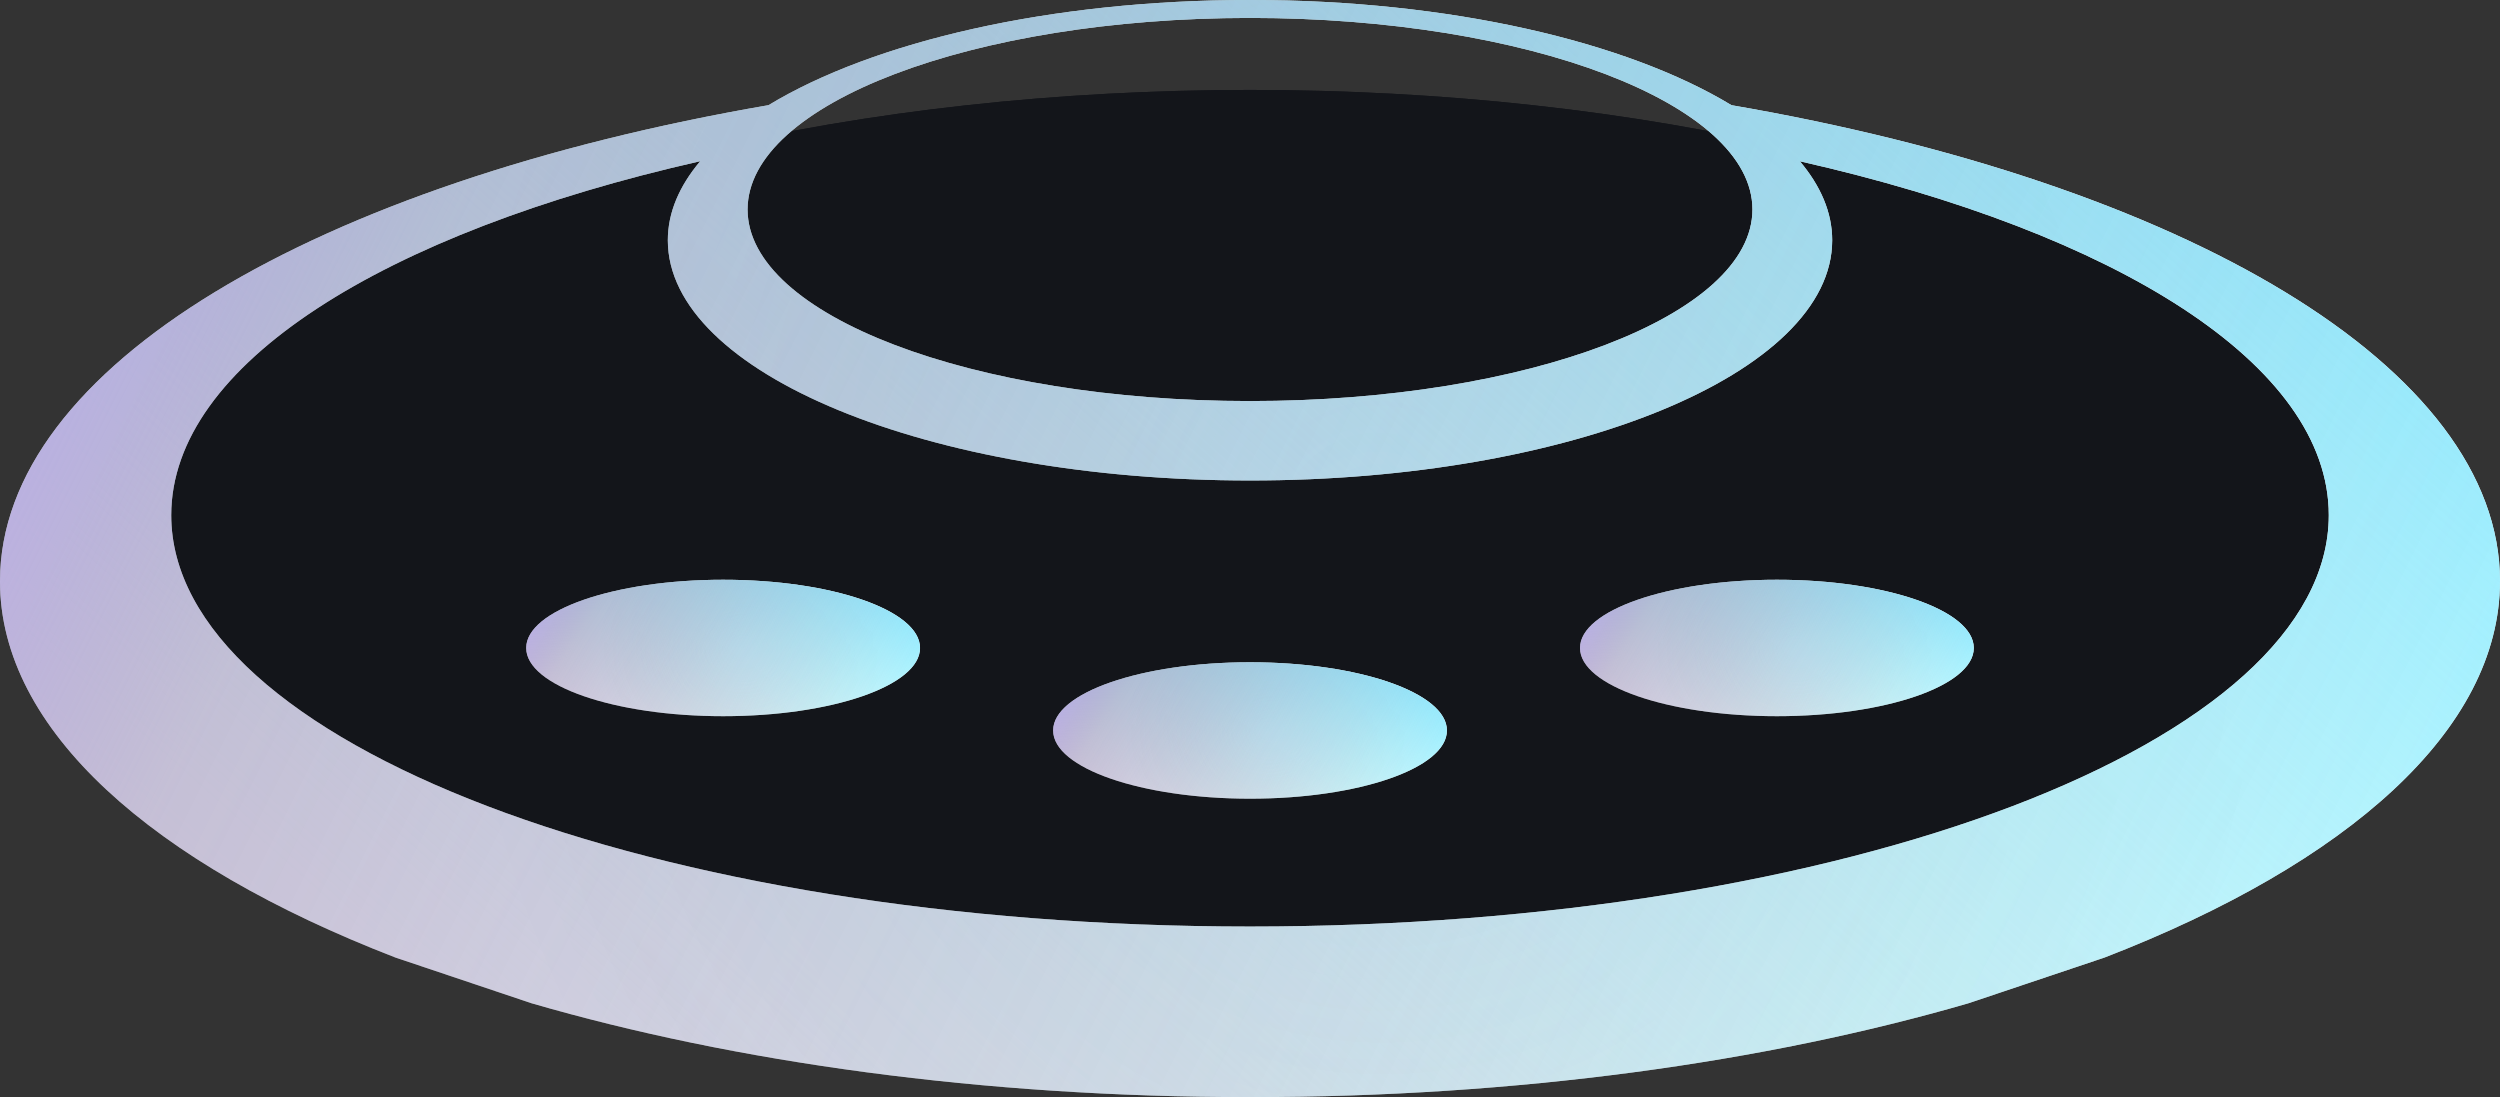 <svg width="139" height="61" viewBox="0 0 139 61" fill="none" xmlns="http://www.w3.org/2000/svg">
<rect x="0" y="0" width="139" height="61" fill="#333333" stroke="none"/>
<ellipse cx="69.5" cy="30.5" rx="61.5" ry="25.5" fill="#13151A"/>
<ellipse cx="69.5" cy="30.5" rx="61.5" ry="25.5" fill="#13151A"/>
<path d="M80.449 40.615C80.449 42.709 75.547 44.407 69.501 44.407C63.455 44.407 58.554 42.709 58.554 40.615C58.554 38.521 63.455 36.822 69.501 36.822C75.547 36.822 80.449 38.521 80.449 40.615Z" fill="white"/>
<path d="M80.449 40.615C80.449 42.709 75.547 44.407 69.501 44.407C63.455 44.407 58.554 42.709 58.554 40.615C58.554 38.521 63.455 36.822 69.501 36.822C75.547 36.822 80.449 38.521 80.449 40.615Z" fill="url(#paint0_radial_305_44768)" fill-opacity="0.2"/>
<path d="M80.449 40.615C80.449 42.709 75.547 44.407 69.501 44.407C63.455 44.407 58.554 42.709 58.554 40.615C58.554 38.521 63.455 36.822 69.501 36.822C75.547 36.822 80.449 38.521 80.449 40.615Z" fill="url(#paint1_linear_305_44768)"/>
<path d="M80.449 40.615C80.449 42.709 75.547 44.407 69.501 44.407C63.455 44.407 58.554 42.709 58.554 40.615C58.554 38.521 63.455 36.822 69.501 36.822C75.547 36.822 80.449 38.521 80.449 40.615Z" fill="url(#paint2_linear_305_44768)"/>
<path d="M51.154 36.028C51.154 38.122 46.252 39.82 40.205 39.82C34.159 39.82 29.256 38.122 29.256 36.028C29.256 33.933 34.159 32.234 40.205 32.234C46.252 32.234 51.154 33.933 51.154 36.028Z" fill="white"/>
<path d="M51.154 36.028C51.154 38.122 46.252 39.82 40.205 39.82C34.159 39.82 29.256 38.122 29.256 36.028C29.256 33.933 34.159 32.234 40.205 32.234C46.252 32.234 51.154 33.933 51.154 36.028Z" fill="url(#paint3_radial_305_44768)" fill-opacity="0.2"/>
<path d="M51.154 36.028C51.154 38.122 46.252 39.82 40.205 39.82C34.159 39.82 29.256 38.122 29.256 36.028C29.256 33.933 34.159 32.234 40.205 32.234C46.252 32.234 51.154 33.933 51.154 36.028Z" fill="url(#paint4_linear_305_44768)"/>
<path d="M51.154 36.028C51.154 38.122 46.252 39.82 40.205 39.82C34.159 39.82 29.256 38.122 29.256 36.028C29.256 33.933 34.159 32.234 40.205 32.234C46.252 32.234 51.154 33.933 51.154 36.028Z" fill="url(#paint5_linear_305_44768)"/>
<path d="M109.743 36.028C109.743 38.122 104.841 39.82 98.796 39.82C92.75 39.82 87.848 38.122 87.848 36.028C87.848 33.933 92.75 32.234 98.796 32.234C104.841 32.234 109.743 33.933 109.743 36.028Z" fill="white"/>
<path d="M109.743 36.028C109.743 38.122 104.841 39.82 98.796 39.82C92.75 39.82 87.848 38.122 87.848 36.028C87.848 33.933 92.75 32.234 98.796 32.234C104.841 32.234 109.743 33.933 109.743 36.028Z" fill="url(#paint6_radial_305_44768)" fill-opacity="0.2"/>
<path d="M109.743 36.028C109.743 38.122 104.841 39.82 98.796 39.82C92.75 39.82 87.848 38.122 87.848 36.028C87.848 33.933 92.75 32.234 98.796 32.234C104.841 32.234 109.743 33.933 109.743 36.028Z" fill="url(#paint7_linear_305_44768)"/>
<path d="M109.743 36.028C109.743 38.122 104.841 39.82 98.796 39.82C92.75 39.82 87.848 38.122 87.848 36.028C87.848 33.933 92.75 32.234 98.796 32.234C104.841 32.234 109.743 33.933 109.743 36.028Z" fill="url(#paint8_linear_305_44768)"/>
<path fill-rule="evenodd" clip-rule="evenodd" d="M139 32.318C139 20.395 121.363 10.174 96.27 5.849C90.444 2.319 80.627 0 69.5 0C58.37 0 48.556 2.318 42.728 5.848C17.636 10.175 0 20.397 0 32.319C0 40.571 8.458 48.005 21.979 53.237L29.553 55.782C40.856 59.064 54.625 61 69.498 61C84.371 61 98.139 59.066 109.443 55.782L117.017 53.237C130.54 48.004 138.998 40.571 138.998 32.319L139 32.318ZM97.436 11.646C97.436 5.763 84.929 0.997 69.5 0.997C54.072 0.997 41.566 5.764 41.566 11.647C41.566 17.532 54.07 22.299 69.5 22.299C84.93 22.299 97.436 17.53 97.436 11.646ZM9.521 28.644C9.521 41.277 36.376 51.515 69.5 51.515L69.497 51.515C102.623 51.515 129.476 41.276 129.48 28.643C129.48 20.272 117.677 12.952 100.072 8.966C101.232 10.342 101.87 11.819 101.87 13.358C101.87 20.735 87.379 26.715 69.501 26.715C51.623 26.715 37.131 20.735 37.131 13.358C37.131 11.817 37.771 10.339 38.932 8.963C21.324 12.948 9.521 20.27 9.521 28.644Z" fill="white"/>
<path fill-rule="evenodd" clip-rule="evenodd" d="M139 32.318C139 20.395 121.363 10.174 96.27 5.849C90.444 2.319 80.627 0 69.5 0C58.37 0 48.556 2.318 42.728 5.848C17.636 10.175 0 20.397 0 32.319C0 40.571 8.458 48.005 21.979 53.237L29.553 55.782C40.856 59.064 54.625 61 69.498 61C84.371 61 98.139 59.066 109.443 55.782L117.017 53.237C130.54 48.004 138.998 40.571 138.998 32.319L139 32.318ZM97.436 11.646C97.436 5.763 84.929 0.997 69.5 0.997C54.072 0.997 41.566 5.764 41.566 11.647C41.566 17.532 54.07 22.299 69.5 22.299C84.93 22.299 97.436 17.53 97.436 11.646ZM9.521 28.644C9.521 41.277 36.376 51.515 69.5 51.515L69.497 51.515C102.623 51.515 129.476 41.276 129.48 28.643C129.48 20.272 117.677 12.952 100.072 8.966C101.232 10.342 101.87 11.819 101.87 13.358C101.87 20.735 87.379 26.715 69.501 26.715C51.623 26.715 37.131 20.735 37.131 13.358C37.131 11.817 37.771 10.339 38.932 8.963C21.324 12.948 9.521 20.27 9.521 28.644Z" fill="url(#paint9_radial_305_44768)" fill-opacity="0.2"/>
<path fill-rule="evenodd" clip-rule="evenodd" d="M139 32.318C139 20.395 121.363 10.174 96.27 5.849C90.444 2.319 80.627 0 69.5 0C58.37 0 48.556 2.318 42.728 5.848C17.636 10.175 0 20.397 0 32.319C0 40.571 8.458 48.005 21.979 53.237L29.553 55.782C40.856 59.064 54.625 61 69.498 61C84.371 61 98.139 59.066 109.443 55.782L117.017 53.237C130.54 48.004 138.998 40.571 138.998 32.319L139 32.318ZM97.436 11.646C97.436 5.763 84.929 0.997 69.5 0.997C54.072 0.997 41.566 5.764 41.566 11.647C41.566 17.532 54.07 22.299 69.5 22.299C84.93 22.299 97.436 17.53 97.436 11.646ZM9.521 28.644C9.521 41.277 36.376 51.515 69.5 51.515L69.497 51.515C102.623 51.515 129.476 41.276 129.48 28.643C129.48 20.272 117.677 12.952 100.072 8.966C101.232 10.342 101.87 11.819 101.87 13.358C101.87 20.735 87.379 26.715 69.501 26.715C51.623 26.715 37.131 20.735 37.131 13.358C37.131 11.817 37.771 10.339 38.932 8.963C21.324 12.948 9.521 20.27 9.521 28.644Z" fill="url(#paint10_linear_305_44768)"/>
<path fill-rule="evenodd" clip-rule="evenodd" d="M139 32.318C139 20.395 121.363 10.174 96.27 5.849C90.444 2.319 80.627 0 69.5 0C58.37 0 48.556 2.318 42.728 5.848C17.636 10.175 0 20.397 0 32.319C0 40.571 8.458 48.005 21.979 53.237L29.553 55.782C40.856 59.064 54.625 61 69.498 61C84.371 61 98.139 59.066 109.443 55.782L117.017 53.237C130.54 48.004 138.998 40.571 138.998 32.319L139 32.318ZM97.436 11.646C97.436 5.763 84.929 0.997 69.5 0.997C54.072 0.997 41.566 5.764 41.566 11.647C41.566 17.532 54.07 22.299 69.5 22.299C84.93 22.299 97.436 17.53 97.436 11.646ZM9.521 28.644C9.521 41.277 36.376 51.515 69.5 51.515L69.497 51.515C102.623 51.515 129.476 41.276 129.48 28.643C129.48 20.272 117.677 12.952 100.072 8.966C101.232 10.342 101.87 11.819 101.87 13.358C101.87 20.735 87.379 26.715 69.501 26.715C51.623 26.715 37.131 20.735 37.131 13.358C37.131 11.817 37.771 10.339 38.932 8.963C21.324 12.948 9.521 20.27 9.521 28.644Z" fill="url(#paint11_linear_305_44768)"/>
<defs>
<radialGradient id="paint0_radial_305_44768" cx="0" cy="0" r="1" gradientUnits="userSpaceOnUse" gradientTransform="translate(70.624 40.612) rotate(175.274) scale(8.127 7.087)">
<stop stop-color="#B3D1FB" stop-opacity="0.63"/>
<stop offset="1" stop-opacity="0"/>
<stop offset="1" stop-color="#B3D1FB" stop-opacity="0"/>
</radialGradient>
<linearGradient id="paint1_linear_305_44768" x1="80.448" y1="36.88" x2="70.999" y2="50.296" gradientUnits="userSpaceOnUse">
<stop stop-color="#98EDFF"/>
<stop offset="0.128" stop-color="#98EDFF"/>
<stop offset="1" stop-color="#B4FFF8" stop-opacity="0"/>
</linearGradient>
<linearGradient id="paint2_linear_305_44768" x1="56.594" y1="36.822" x2="75.635" y2="48.908" gradientUnits="userSpaceOnUse">
<stop stop-color="#AD8FFF" stop-opacity="0.59"/>
<stop offset="0.124" stop-color="#947BDA" stop-opacity="0.61"/>
<stop offset="0.258" stop-color="#604F8D" stop-opacity="0.36"/>
<stop offset="1" stop-color="#604F8D" stop-opacity="0"/>
</linearGradient>
<radialGradient id="paint3_radial_305_44768" cx="0" cy="0" r="1" gradientUnits="userSpaceOnUse" gradientTransform="translate(41.329 36.025) rotate(175.274) scale(8.128 7.088)">
<stop stop-color="#B3D1FB" stop-opacity="0.63"/>
<stop offset="1" stop-opacity="0"/>
<stop offset="1" stop-color="#B3D1FB" stop-opacity="0"/>
</radialGradient>
<linearGradient id="paint4_linear_305_44768" x1="51.154" y1="32.291" x2="41.703" y2="45.71" gradientUnits="userSpaceOnUse">
<stop stop-color="#98EDFF"/>
<stop offset="0.128" stop-color="#98EDFF"/>
<stop offset="1" stop-color="#B4FFF8" stop-opacity="0"/>
</linearGradient>
<linearGradient id="paint5_linear_305_44768" x1="27.297" y1="32.234" x2="46.34" y2="44.322" gradientUnits="userSpaceOnUse">
<stop stop-color="#AD8FFF" stop-opacity="0.59"/>
<stop offset="0.124" stop-color="#947BDA" stop-opacity="0.61"/>
<stop offset="0.258" stop-color="#604F8D" stop-opacity="0.36"/>
<stop offset="1" stop-color="#604F8D" stop-opacity="0"/>
</linearGradient>
<radialGradient id="paint6_radial_305_44768" cx="0" cy="0" r="1" gradientUnits="userSpaceOnUse" gradientTransform="translate(99.919 36.025) rotate(175.273) scale(8.127 7.088)">
<stop stop-color="#B3D1FB" stop-opacity="0.63"/>
<stop offset="1" stop-opacity="0"/>
<stop offset="1" stop-color="#B3D1FB" stop-opacity="0"/>
</radialGradient>
<linearGradient id="paint7_linear_305_44768" x1="109.743" y1="32.291" x2="100.292" y2="45.709" gradientUnits="userSpaceOnUse">
<stop stop-color="#98EDFF"/>
<stop offset="0.128" stop-color="#98EDFF"/>
<stop offset="1" stop-color="#B4FFF8" stop-opacity="0"/>
</linearGradient>
<linearGradient id="paint8_linear_305_44768" x1="85.889" y1="32.234" x2="104.931" y2="44.319" gradientUnits="userSpaceOnUse">
<stop stop-color="#AD8FFF" stop-opacity="0.59"/>
<stop offset="0.124" stop-color="#947BDA" stop-opacity="0.61"/>
<stop offset="0.258" stop-color="#604F8D" stop-opacity="0.36"/>
<stop offset="1" stop-color="#604F8D" stop-opacity="0"/>
</linearGradient>
<radialGradient id="paint9_radial_305_44768" cx="0" cy="0" r="1" gradientUnits="userSpaceOnUse" gradientTransform="translate(76.632 30.477) rotate(174.021) scale(51.701 56.88)">
<stop stop-color="#B3D1FB" stop-opacity="0.63"/>
<stop offset="1" stop-opacity="0"/>
<stop offset="1" stop-color="#B3D1FB" stop-opacity="0"/>
</radialGradient>
<linearGradient id="paint10_linear_305_44768" x1="138.998" y1="0.458" x2="58.807" y2="90.336" gradientUnits="userSpaceOnUse">
<stop stop-color="#98EDFF"/>
<stop offset="0.128" stop-color="#98EDFF"/>
<stop offset="1" stop-color="#B4FFF8" stop-opacity="0"/>
</linearGradient>
<linearGradient id="paint11_linear_305_44768" x1="-12.44" y1="4.78248e-07" x2="123.108" y2="67.918" gradientUnits="userSpaceOnUse">
<stop stop-color="#AD8FFF" stop-opacity="0.59"/>
<stop offset="0.124" stop-color="#947BDA" stop-opacity="0.61"/>
<stop offset="0.258" stop-color="#604F8D" stop-opacity="0.36"/>
<stop offset="1" stop-color="#604F8D" stop-opacity="0"/>
</linearGradient>
</defs>
</svg>
